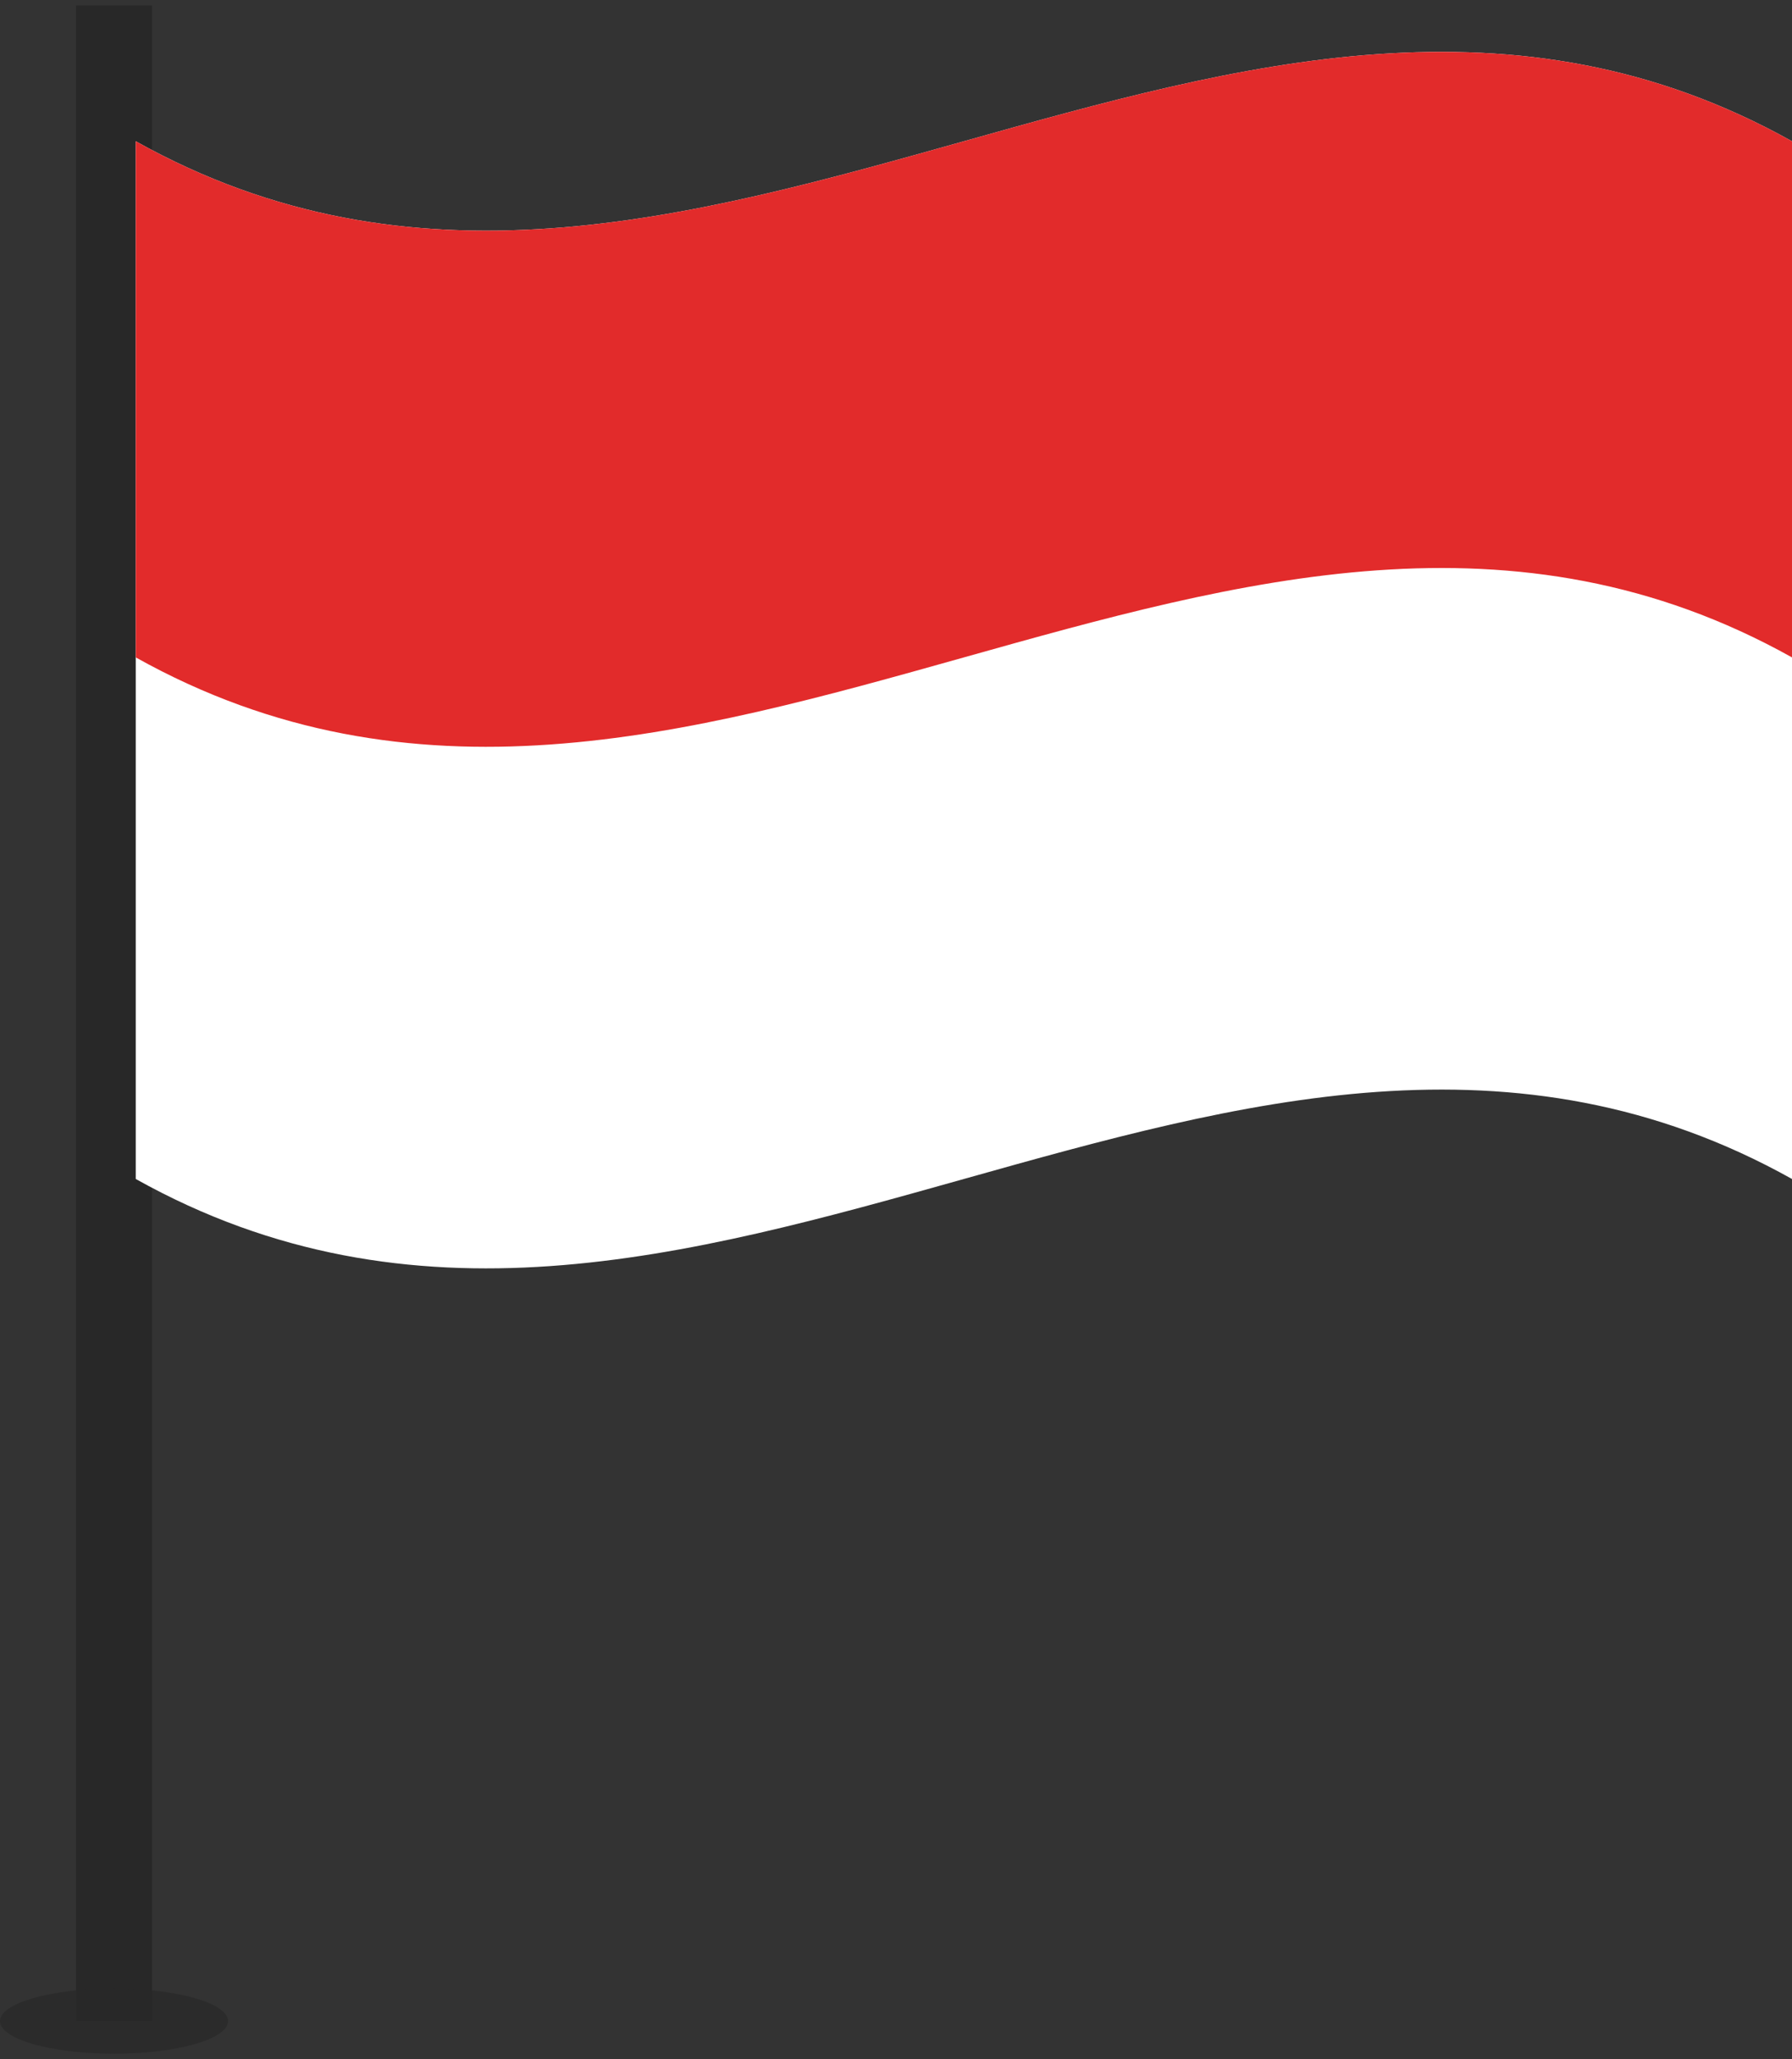 <?xml version="1.0" encoding="utf-8"?>
<!-- Generator: Adobe Illustrator 21.0.2, SVG Export Plug-In . SVG Version: 6.00 Build 0)  -->
<svg version="1.1" id="Layer_1" xmlns="http://www.w3.org/2000/svg" xmlns:xlink="http://www.w3.org/1999/xlink" x="0px" y="0px"
	 viewBox="0 0 33 37.9" style="enable-background:new 0 0 33 37.9;" xml:space="preserve">
<rect x="0" y="0" width="33" height="37.9" fill="#333333" stroke="none"/>
<style type="text/css">
	.st0{fill:#282828;}
	.st1{opacity:0.7;fill:#282828;}
	.st2{fill:#2D6B4F;}
	.st3{fill:#E01748;}
	.st4{fill:#FFFFFF;}
	.st5{fill:#E22B2B;}
</style>
<g>
	<g>
		<rect x="26" y="476" class="st0" width="3" height="80"/>
		<ellipse class="st1" cx="27.5" cy="556" rx="4.5" ry="1.3"/>
	</g>
	<g>
		<g>
			<path class="st2" d="M94,520.6c-21.6-12.2-43.2,12.2-64.8,0c0-13.5,0-27.1,0-40.6c21.6,12.2,43.2-12.2,64.8,0
				C94,493.5,94,507.1,94,520.6z"/>
		</g>
		<g>
			<path class="st3" d="M76.6,497c0,8.2-6.7,15.8-15,18.3c-8.3,2.6-15-3.3-15-11.7c0-8.2,6.7-15.8,15-18.3
				C69.9,482.7,76.6,488.6,76.6,497z"/>
		</g>
	</g>
</g>
<g>
	<g>
		<rect x="1.4" y="0.1" class="st0" width="1.4" height="37.1"/>
		<ellipse class="st1" cx="2.1" cy="37.2" rx="2.1" ry="0.6"/>
	</g>
	<g>
		<path class="st4" d="M33,21.7c-10.2-5.7-20.3,5.7-30.5,0c0-6.4,0-12.7,0-19.1c10.2,5.7,20.3-5.7,30.5,0C33,8.9,33,15.3,33,21.7z"
			/>
		<g>
			<path class="st5" d="M2.5,12.1c10.2,5.7,20.3-5.7,30.5,0c0-3.2,0-6.4,0-9.5c-10.2-5.7-20.3,5.7-30.5,0C2.5,5.7,2.5,8.9,2.5,12.1z
				"/>
		</g>
	</g>
</g>
</svg>
